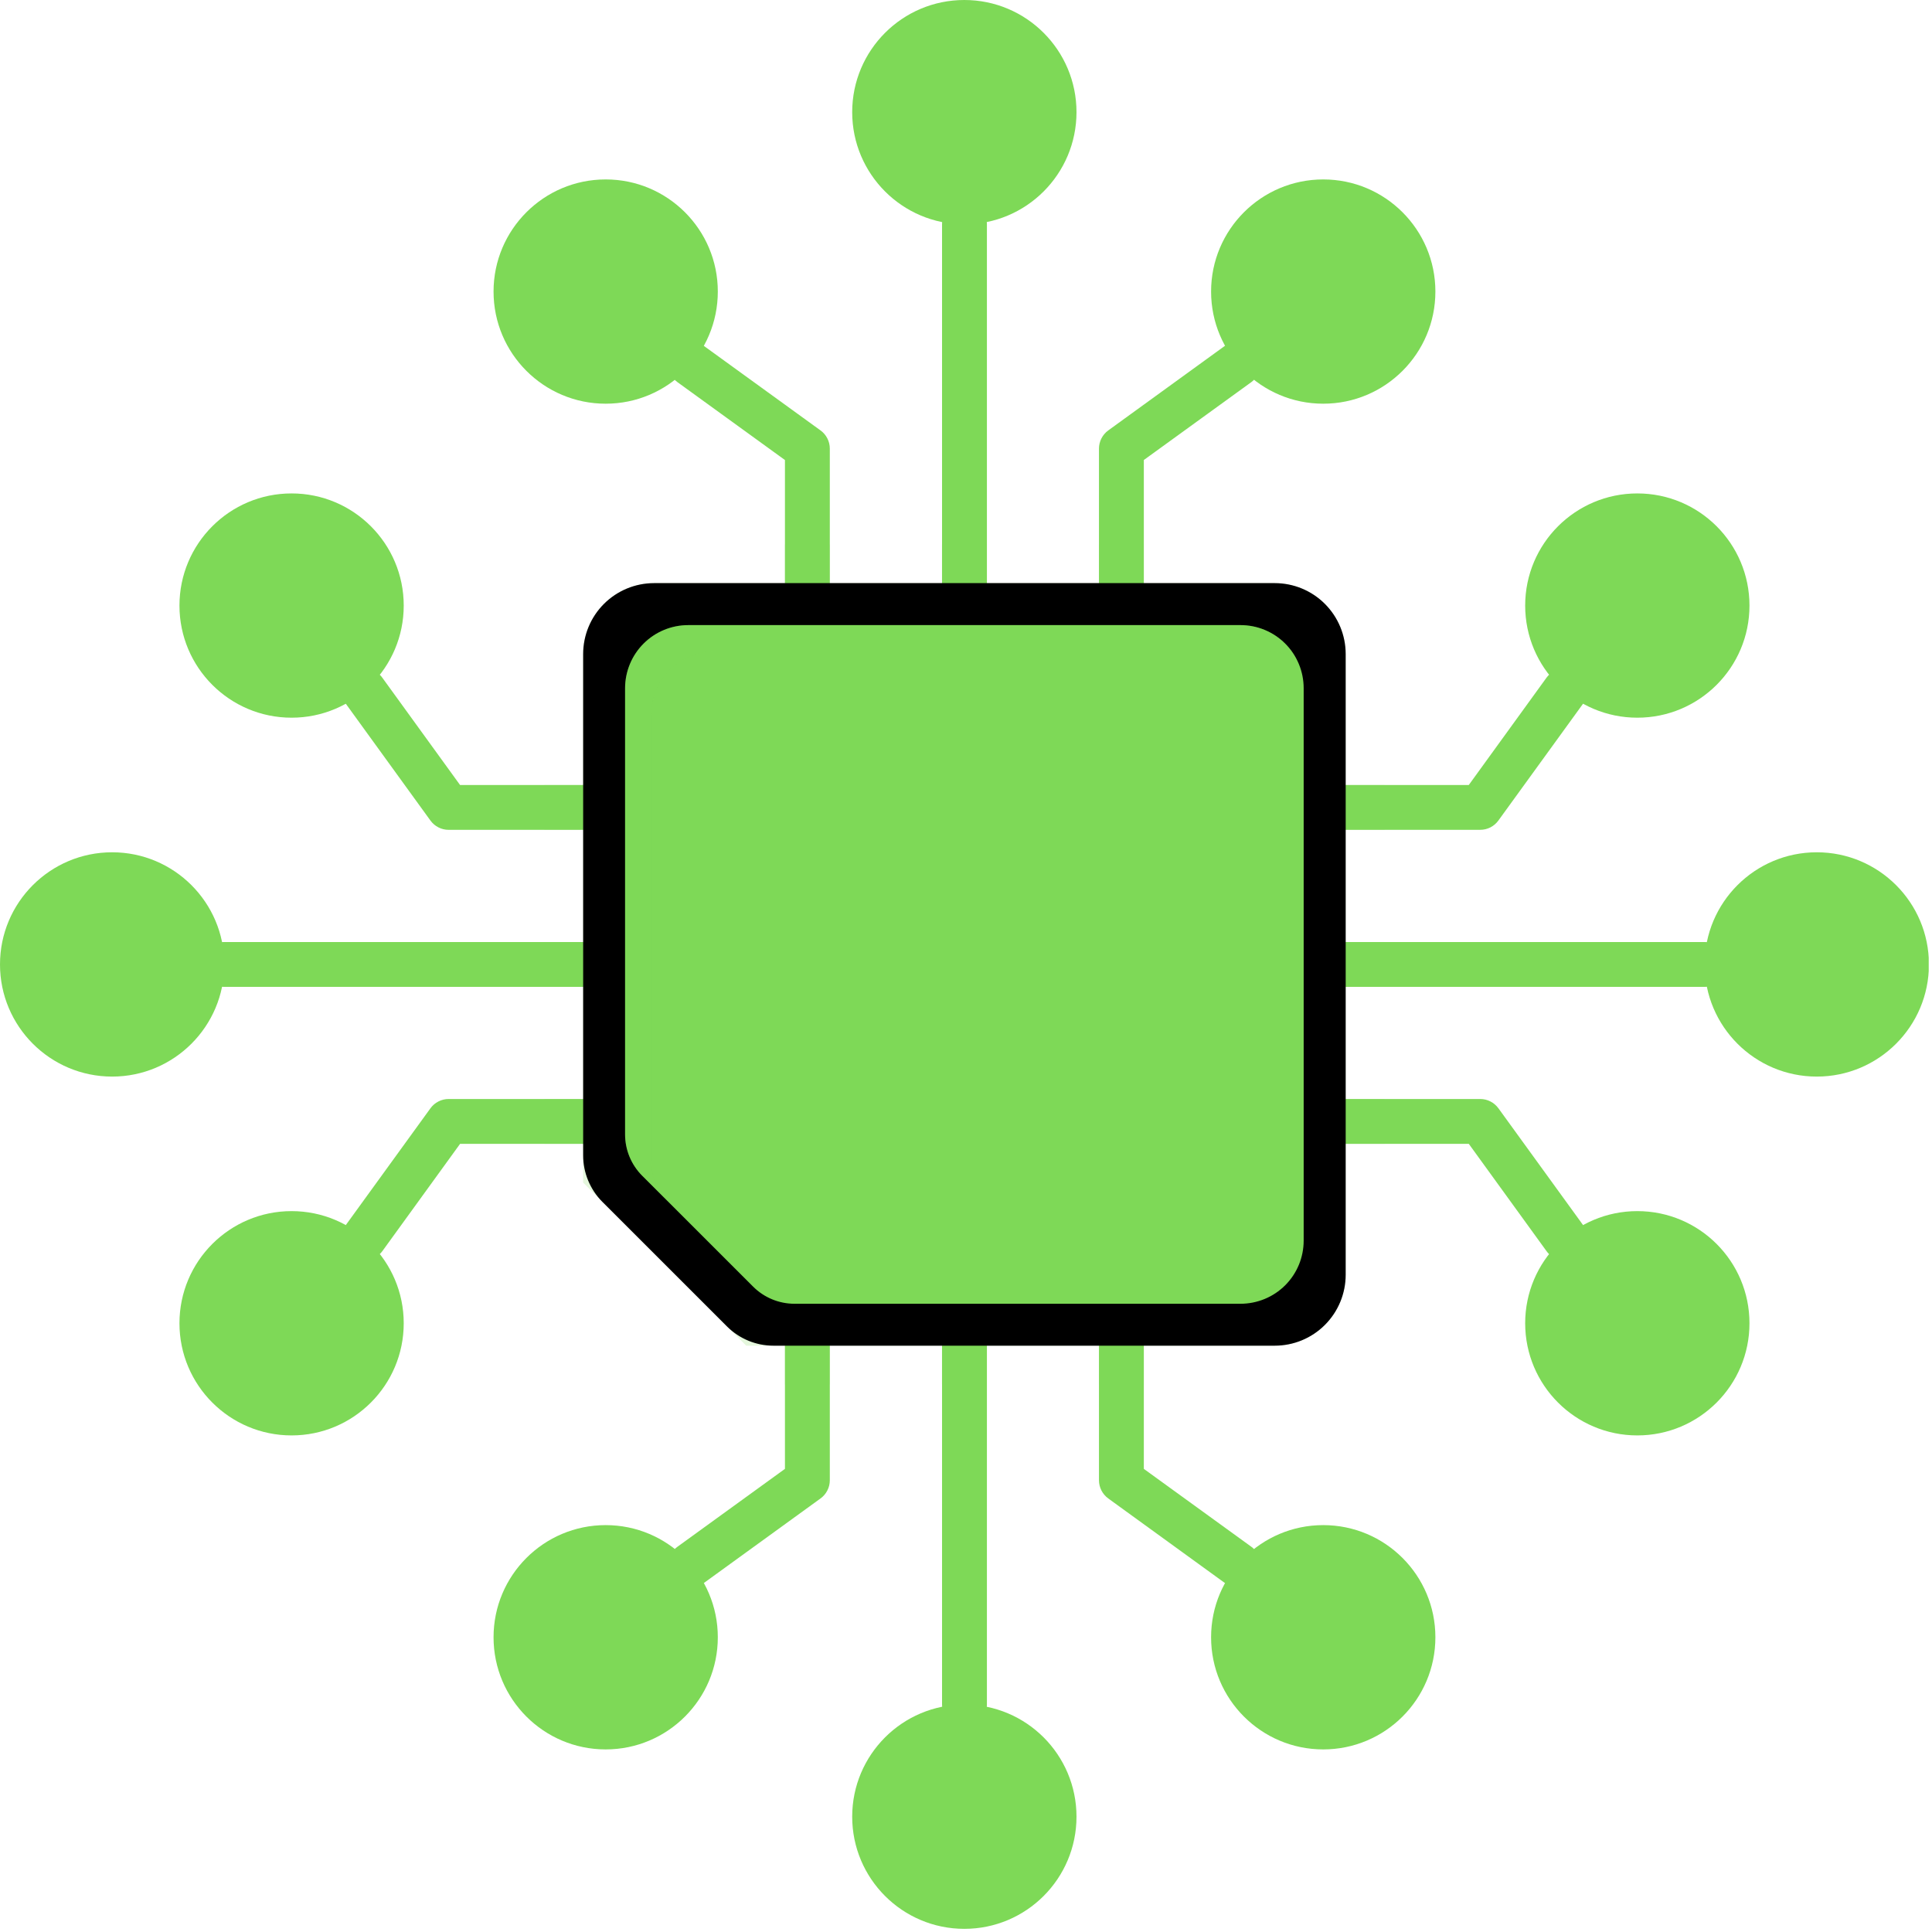 <svg width="63" height="63" viewBox="0 0 63 63" fill="none" xmlns="http://www.w3.org/2000/svg">
<g clip-path="url(#clip0_880_883)">
<path d="M9.508 23.403C11.528 23.403 13.165 21.766 13.165 19.747C13.165 17.727 11.528 16.09 9.508 16.09C7.489 16.09 5.852 17.727 5.852 19.747C5.852 21.766 7.489 23.403 9.508 23.403Z" fill="#7ED957"/>
<path d="M19.749 26.329C19.749 26.425 19.73 26.52 19.694 26.609C19.657 26.697 19.603 26.778 19.535 26.846C19.468 26.914 19.387 26.968 19.298 27.004C19.21 27.041 19.114 27.06 19.018 27.06H14.63C14.514 27.06 14.4 27.033 14.297 26.98C14.194 26.928 14.105 26.851 14.037 26.758L11.28 22.953C11.279 22.952 11.278 22.95 11.277 22.949C11.17 22.8 11.124 22.616 11.146 22.434C11.169 22.252 11.259 22.085 11.398 21.967C11.538 21.848 11.717 21.786 11.9 21.794C12.084 21.801 12.257 21.877 12.387 22.006C12.416 22.033 12.442 22.063 12.464 22.095L15.002 25.598H19.018C19.114 25.598 19.21 25.617 19.298 25.654C19.387 25.69 19.468 25.744 19.535 25.812C19.603 25.88 19.657 25.96 19.694 26.049C19.73 26.138 19.749 26.233 19.749 26.329Z" fill="#7ED957"/>
<path d="M53.391 23.403C55.411 23.403 57.048 21.766 57.048 19.747C57.048 17.727 55.411 16.09 53.391 16.09C51.372 16.09 49.734 17.727 49.734 19.747C49.734 21.766 51.372 23.403 53.391 23.403Z" fill="#7ED957"/>
<path d="M51.621 22.949C51.62 22.95 51.618 22.952 51.617 22.953L48.86 26.757C48.792 26.851 48.703 26.927 48.6 26.98C48.497 27.032 48.383 27.06 48.268 27.059H43.879C43.685 27.059 43.499 26.982 43.362 26.845C43.225 26.708 43.148 26.522 43.148 26.329C43.148 26.135 43.225 25.949 43.362 25.812C43.499 25.675 43.685 25.598 43.879 25.598H47.895L50.432 22.095C50.547 21.939 50.718 21.835 50.909 21.804C51.1 21.774 51.296 21.82 51.453 21.932C51.61 22.045 51.715 22.215 51.746 22.406C51.778 22.596 51.733 22.791 51.621 22.949Z" fill="#7ED957"/>
<path d="M53.391 46.807C55.411 46.807 57.048 45.169 57.048 43.15C57.048 41.13 55.411 39.493 53.391 39.493C51.372 39.493 49.734 41.13 49.734 43.15C49.734 45.169 51.372 46.807 53.391 46.807Z" fill="#7ED957"/>
<path d="M51.454 40.965C51.313 41.067 51.142 41.115 50.969 41.102C50.796 41.088 50.634 41.014 50.511 40.892C50.482 40.864 50.456 40.834 50.433 40.802L47.896 37.3H43.88C43.686 37.3 43.5 37.223 43.363 37.086C43.225 36.948 43.148 36.762 43.148 36.568C43.148 36.374 43.225 36.188 43.363 36.051C43.5 35.914 43.686 35.837 43.88 35.837H48.268C48.384 35.837 48.498 35.864 48.601 35.917C48.704 35.969 48.793 36.046 48.861 36.139L51.618 39.943C51.619 39.944 51.62 39.947 51.621 39.948C51.733 40.105 51.779 40.3 51.747 40.491C51.716 40.682 51.61 40.852 51.454 40.965Z" fill="#7ED957"/>
<path d="M9.508 46.807C11.528 46.807 13.165 45.169 13.165 43.15C13.165 41.13 11.528 39.493 9.508 39.493C7.489 39.493 5.852 41.13 5.852 43.15C5.852 45.169 7.489 46.807 9.508 46.807Z" fill="#7ED957"/>
<path d="M19.749 36.568C19.75 36.664 19.731 36.759 19.694 36.848C19.657 36.937 19.604 37.017 19.536 37.085C19.468 37.153 19.387 37.207 19.299 37.244C19.21 37.281 19.115 37.3 19.018 37.3H15.002L12.465 40.802C12.441 40.834 12.415 40.864 12.386 40.892C12.256 41.021 12.082 41.096 11.899 41.103C11.716 41.11 11.537 41.048 11.398 40.929C11.258 40.811 11.168 40.644 11.146 40.462C11.124 40.28 11.17 40.097 11.277 39.948C11.278 39.947 11.279 39.944 11.28 39.943L14.037 36.139C14.105 36.045 14.194 35.969 14.297 35.917C14.4 35.864 14.514 35.837 14.63 35.837H19.018C19.114 35.837 19.21 35.856 19.298 35.892C19.387 35.929 19.468 35.983 19.535 36.051C19.603 36.119 19.657 36.199 19.694 36.288C19.731 36.377 19.749 36.472 19.749 36.568Z" fill="#7ED957"/>
<path d="M32.182 7.313V19.015C32.182 19.209 32.105 19.395 31.967 19.532C31.83 19.669 31.644 19.746 31.45 19.746C31.256 19.746 31.07 19.669 30.933 19.532C30.796 19.395 30.719 19.209 30.719 19.015V7.313C30.719 7.289 30.72 7.265 30.722 7.241C30.74 7.06 30.825 6.893 30.959 6.771C31.094 6.649 31.269 6.582 31.45 6.582C31.632 6.582 31.806 6.649 31.941 6.771C32.075 6.893 32.16 7.06 32.178 7.241C32.18 7.265 32.182 7.289 32.182 7.313Z" fill="#7ED957"/>
<path d="M27.059 14.628V19.016C27.059 19.21 26.982 19.396 26.845 19.533C26.708 19.67 26.522 19.747 26.328 19.747C26.134 19.747 25.948 19.67 25.811 19.533C25.674 19.396 25.596 19.21 25.596 19.016V15.001L22.093 12.463C21.936 12.35 21.83 12.178 21.799 11.987C21.767 11.796 21.813 11.6 21.927 11.442C22.04 11.285 22.211 11.179 22.402 11.147C22.594 11.116 22.79 11.162 22.947 11.275C22.948 11.276 22.951 11.278 22.952 11.279L26.757 14.036C26.851 14.104 26.927 14.193 26.979 14.296C27.032 14.399 27.059 14.513 27.059 14.628Z" fill="#7ED957"/>
<path d="M40.892 12.384V12.385C40.892 12.384 40.892 12.384 40.891 12.385C40.864 12.413 40.834 12.439 40.802 12.462L37.299 15V19.015C37.299 19.209 37.222 19.395 37.084 19.532C36.947 19.669 36.761 19.746 36.567 19.746C36.373 19.746 36.187 19.669 36.05 19.532C35.913 19.395 35.836 19.209 35.836 19.015V14.628C35.836 14.513 35.864 14.399 35.916 14.296C35.969 14.193 36.045 14.104 36.138 14.036L39.942 11.278C39.944 11.277 39.946 11.276 39.948 11.275C40.097 11.168 40.281 11.122 40.462 11.144C40.644 11.166 40.811 11.256 40.93 11.396C41.048 11.535 41.11 11.714 41.103 11.897C41.096 12.08 41.021 12.254 40.892 12.384V12.384Z" fill="#7ED957"/>
<path d="M32.182 43.882V55.583C32.182 55.777 32.105 55.963 31.967 56.1C31.83 56.237 31.644 56.315 31.45 56.315C31.256 56.315 31.07 56.237 30.933 56.1C30.796 55.963 30.719 55.777 30.719 55.583V43.882C30.719 43.688 30.796 43.502 30.933 43.365C31.07 43.227 31.256 43.15 31.45 43.15C31.644 43.15 31.83 43.227 31.967 43.365C32.105 43.502 32.182 43.688 32.182 43.882Z" fill="#7ED957"/>
<path d="M40.965 51.457C40.851 51.613 40.681 51.718 40.49 51.75C40.3 51.781 40.105 51.735 39.948 51.623C39.946 51.622 39.944 51.621 39.942 51.62L36.138 48.862C36.045 48.794 35.969 48.705 35.916 48.602C35.864 48.499 35.836 48.386 35.836 48.27V43.882C35.836 43.688 35.913 43.502 36.05 43.365C36.187 43.227 36.373 43.15 36.567 43.15C36.761 43.15 36.947 43.227 37.084 43.365C37.222 43.502 37.299 43.688 37.299 43.882V47.898L40.802 50.436C40.959 50.55 41.064 50.721 41.095 50.913C41.125 51.104 41.078 51.3 40.965 51.457Z" fill="#7ED957"/>
<path d="M27.059 43.882V48.27C27.059 48.386 27.032 48.499 26.979 48.602C26.927 48.705 26.851 48.794 26.757 48.862L22.952 51.62C22.951 51.621 22.948 51.622 22.947 51.623C22.869 51.679 22.781 51.719 22.688 51.742C22.594 51.763 22.497 51.767 22.402 51.751C22.308 51.736 22.217 51.702 22.135 51.651C22.053 51.601 21.983 51.534 21.927 51.456C21.813 51.299 21.767 51.103 21.799 50.911C21.83 50.72 21.936 50.549 22.093 50.436L25.596 47.898V43.882C25.596 43.688 25.674 43.502 25.811 43.365C25.948 43.227 26.134 43.15 26.328 43.15C26.522 43.15 26.708 43.227 26.845 43.365C26.982 43.502 27.059 43.688 27.059 43.882Z" fill="#7ED957"/>
<path d="M56.313 31.449C56.313 31.545 56.294 31.64 56.258 31.729C56.221 31.817 56.167 31.898 56.099 31.966C56.032 32.034 55.951 32.088 55.862 32.125C55.773 32.161 55.678 32.181 55.582 32.181H43.88C43.686 32.181 43.5 32.103 43.363 31.966C43.225 31.829 43.148 31.643 43.148 31.449C43.148 31.255 43.225 31.069 43.363 30.932C43.5 30.795 43.686 30.718 43.88 30.718H55.582C55.678 30.718 55.773 30.736 55.862 30.773C55.951 30.81 56.031 30.864 56.099 30.932C56.167 31 56.221 31.08 56.258 31.169C56.294 31.258 56.313 31.353 56.313 31.449Z" fill="#7ED957"/>
<path d="M19.742 31.449C19.742 31.545 19.724 31.64 19.687 31.729C19.65 31.817 19.596 31.898 19.529 31.966C19.461 32.034 19.38 32.088 19.291 32.125C19.203 32.161 19.108 32.181 19.012 32.181H7.309C7.285 32.181 7.26 32.179 7.237 32.177C7.056 32.159 6.889 32.075 6.767 31.94C6.646 31.805 6.578 31.631 6.578 31.449C6.578 31.268 6.646 31.093 6.767 30.958C6.889 30.824 7.056 30.739 7.237 30.721C7.26 30.719 7.285 30.718 7.309 30.718H19.012C19.108 30.718 19.203 30.737 19.292 30.773C19.38 30.81 19.461 30.864 19.529 30.932C19.596 31 19.65 31.08 19.687 31.169C19.724 31.258 19.742 31.353 19.742 31.449Z" fill="#7ED957"/>
<path d="M31.446 7.314C33.465 7.314 35.103 5.676 35.103 3.657C35.103 1.637 33.465 0 31.446 0C29.426 0 27.789 1.637 27.789 3.657C27.789 5.676 29.426 7.314 31.446 7.314Z" fill="#7ED957"/>
<path d="M19.75 13.164C21.77 13.164 23.407 11.527 23.407 9.507C23.407 7.488 21.77 5.851 19.75 5.851C17.731 5.851 16.094 7.488 16.094 9.507C16.094 11.527 17.731 13.164 19.75 13.164Z" fill="#7ED957"/>
<path d="M43.149 13.164C45.169 13.164 46.806 11.527 46.806 9.507C46.806 7.488 45.169 5.851 43.149 5.851C41.129 5.851 39.492 7.488 39.492 9.507C39.492 11.527 41.129 13.164 43.149 13.164Z" fill="#7ED957"/>
<path d="M31.446 62.897C33.465 62.897 35.103 61.259 35.103 59.24C35.103 57.22 33.465 55.583 31.446 55.583C29.426 55.583 27.789 57.22 27.789 59.24C27.789 61.259 29.426 62.897 31.446 62.897Z" fill="#7ED957"/>
<path d="M43.149 57.046C45.169 57.046 46.806 55.409 46.806 53.389C46.806 51.37 45.169 49.732 43.149 49.732C41.129 49.732 39.492 51.37 39.492 53.389C39.492 55.409 41.129 57.046 43.149 57.046Z" fill="#7ED957"/>
<path d="M19.75 57.046C21.77 57.046 23.407 55.409 23.407 53.389C23.407 51.37 21.77 49.732 19.75 49.732C17.731 49.732 16.094 51.37 16.094 53.389C16.094 55.409 17.731 57.046 19.75 57.046Z" fill="#7ED957"/>
<path d="M59.243 35.106C61.262 35.106 62.9 33.468 62.9 31.449C62.9 29.429 61.262 27.792 59.243 27.792C57.223 27.792 55.586 29.429 55.586 31.449C55.586 33.468 57.223 35.106 59.243 35.106Z" fill="#7ED957"/>
<path d="M3.657 35.106C5.676 35.106 7.314 33.468 7.314 31.449C7.314 29.429 5.676 27.792 3.657 27.792C1.637 27.792 0 29.429 0 31.449C0 33.468 1.637 35.106 3.657 35.106Z" fill="#7ED957"/>
<path opacity="0.2" d="M43.879 27.059V30.717H45.143V32.18H43.879V35.836H45.143V37.299H43.879V41.568C43.879 41.872 43.819 42.173 43.703 42.453C43.587 42.734 43.417 42.989 43.202 43.204C42.987 43.419 42.732 43.589 42.451 43.705C42.171 43.821 41.87 43.881 41.566 43.881H37.297V45.144H35.834V43.881H32.178V45.144H30.715V43.881H27.059V45.144H25.596V43.881H24.333L19.014 38.563V37.299H17.75V35.836H19.014V32.18H17.75V30.717H19.014V27.059H17.75V25.598H19.014V21.329C19.014 21.025 19.073 20.724 19.19 20.443C19.306 20.163 19.476 19.907 19.691 19.693C19.906 19.478 20.161 19.307 20.441 19.191C20.722 19.075 21.023 19.015 21.327 19.015H25.596V17.752H27.059V19.015H30.715V17.752H32.178V19.015H35.834V17.752H37.297V19.015H41.566C41.87 19.015 42.171 19.075 42.451 19.191C42.732 19.307 42.987 19.478 43.202 19.693C43.417 19.907 43.587 20.163 43.703 20.443C43.819 20.724 43.879 21.025 43.879 21.329V25.598H45.143V27.059H43.879Z" fill="#7ED957"/>
<path d="M43.881 21.328V41.568C43.881 42.182 43.637 42.77 43.203 43.204C42.77 43.638 42.181 43.881 41.568 43.881H25.222C24.654 43.881 24.109 43.656 23.707 43.254L19.643 39.191C19.444 38.992 19.287 38.755 19.179 38.495C19.071 38.235 19.016 37.957 19.016 37.675V21.329C19.016 20.715 19.259 20.127 19.694 19.692C20.128 19.259 20.716 19.015 21.33 19.015H41.568C42.181 19.015 42.77 19.258 43.203 19.692C43.637 20.126 43.881 20.714 43.881 21.328Z" fill="black"/>
<path d="M42.511 22.442V40.455C42.511 40.725 42.458 40.993 42.355 41.243C42.251 41.493 42.1 41.72 41.909 41.911C41.718 42.102 41.49 42.254 41.241 42.357C40.991 42.46 40.723 42.514 40.453 42.514H25.907C25.401 42.514 24.916 42.313 24.558 41.955L20.941 38.339C20.764 38.162 20.624 37.952 20.528 37.721C20.432 37.489 20.383 37.241 20.383 36.991V22.443C20.383 21.897 20.6 21.373 20.986 20.987C21.372 20.601 21.896 20.384 22.442 20.384H40.453C40.723 20.384 40.991 20.437 41.241 20.541C41.491 20.644 41.718 20.796 41.909 20.987C42.1 21.178 42.251 21.405 42.355 21.655C42.458 21.904 42.511 22.172 42.511 22.442Z" fill="#7ED957"/>
<path opacity="0.2" d="M21.242 37.85V23.303C21.242 23.032 21.295 22.764 21.399 22.515C21.502 22.265 21.654 22.038 21.845 21.846C22.037 21.655 22.264 21.503 22.514 21.4C22.764 21.297 23.031 21.243 23.302 21.243H41.312C41.647 21.243 41.977 21.325 42.273 21.482C42.098 21.15 41.836 20.873 41.516 20.68C41.195 20.486 40.827 20.384 40.453 20.384H22.442C21.896 20.384 21.372 20.601 20.986 20.987C20.6 21.373 20.383 21.897 20.383 22.443V36.991C20.383 37.241 20.432 37.489 20.528 37.721C20.624 37.952 20.764 38.162 20.941 38.339L21.799 39.197C21.442 38.839 21.242 38.355 21.242 37.85Z" fill="#7ED957"/>
</g>
<defs>
<clipPath id="clip0_880_883">
<rect width="62.893" height="62.893" fill="white"/>
</clipPath>
</defs>
</svg>
